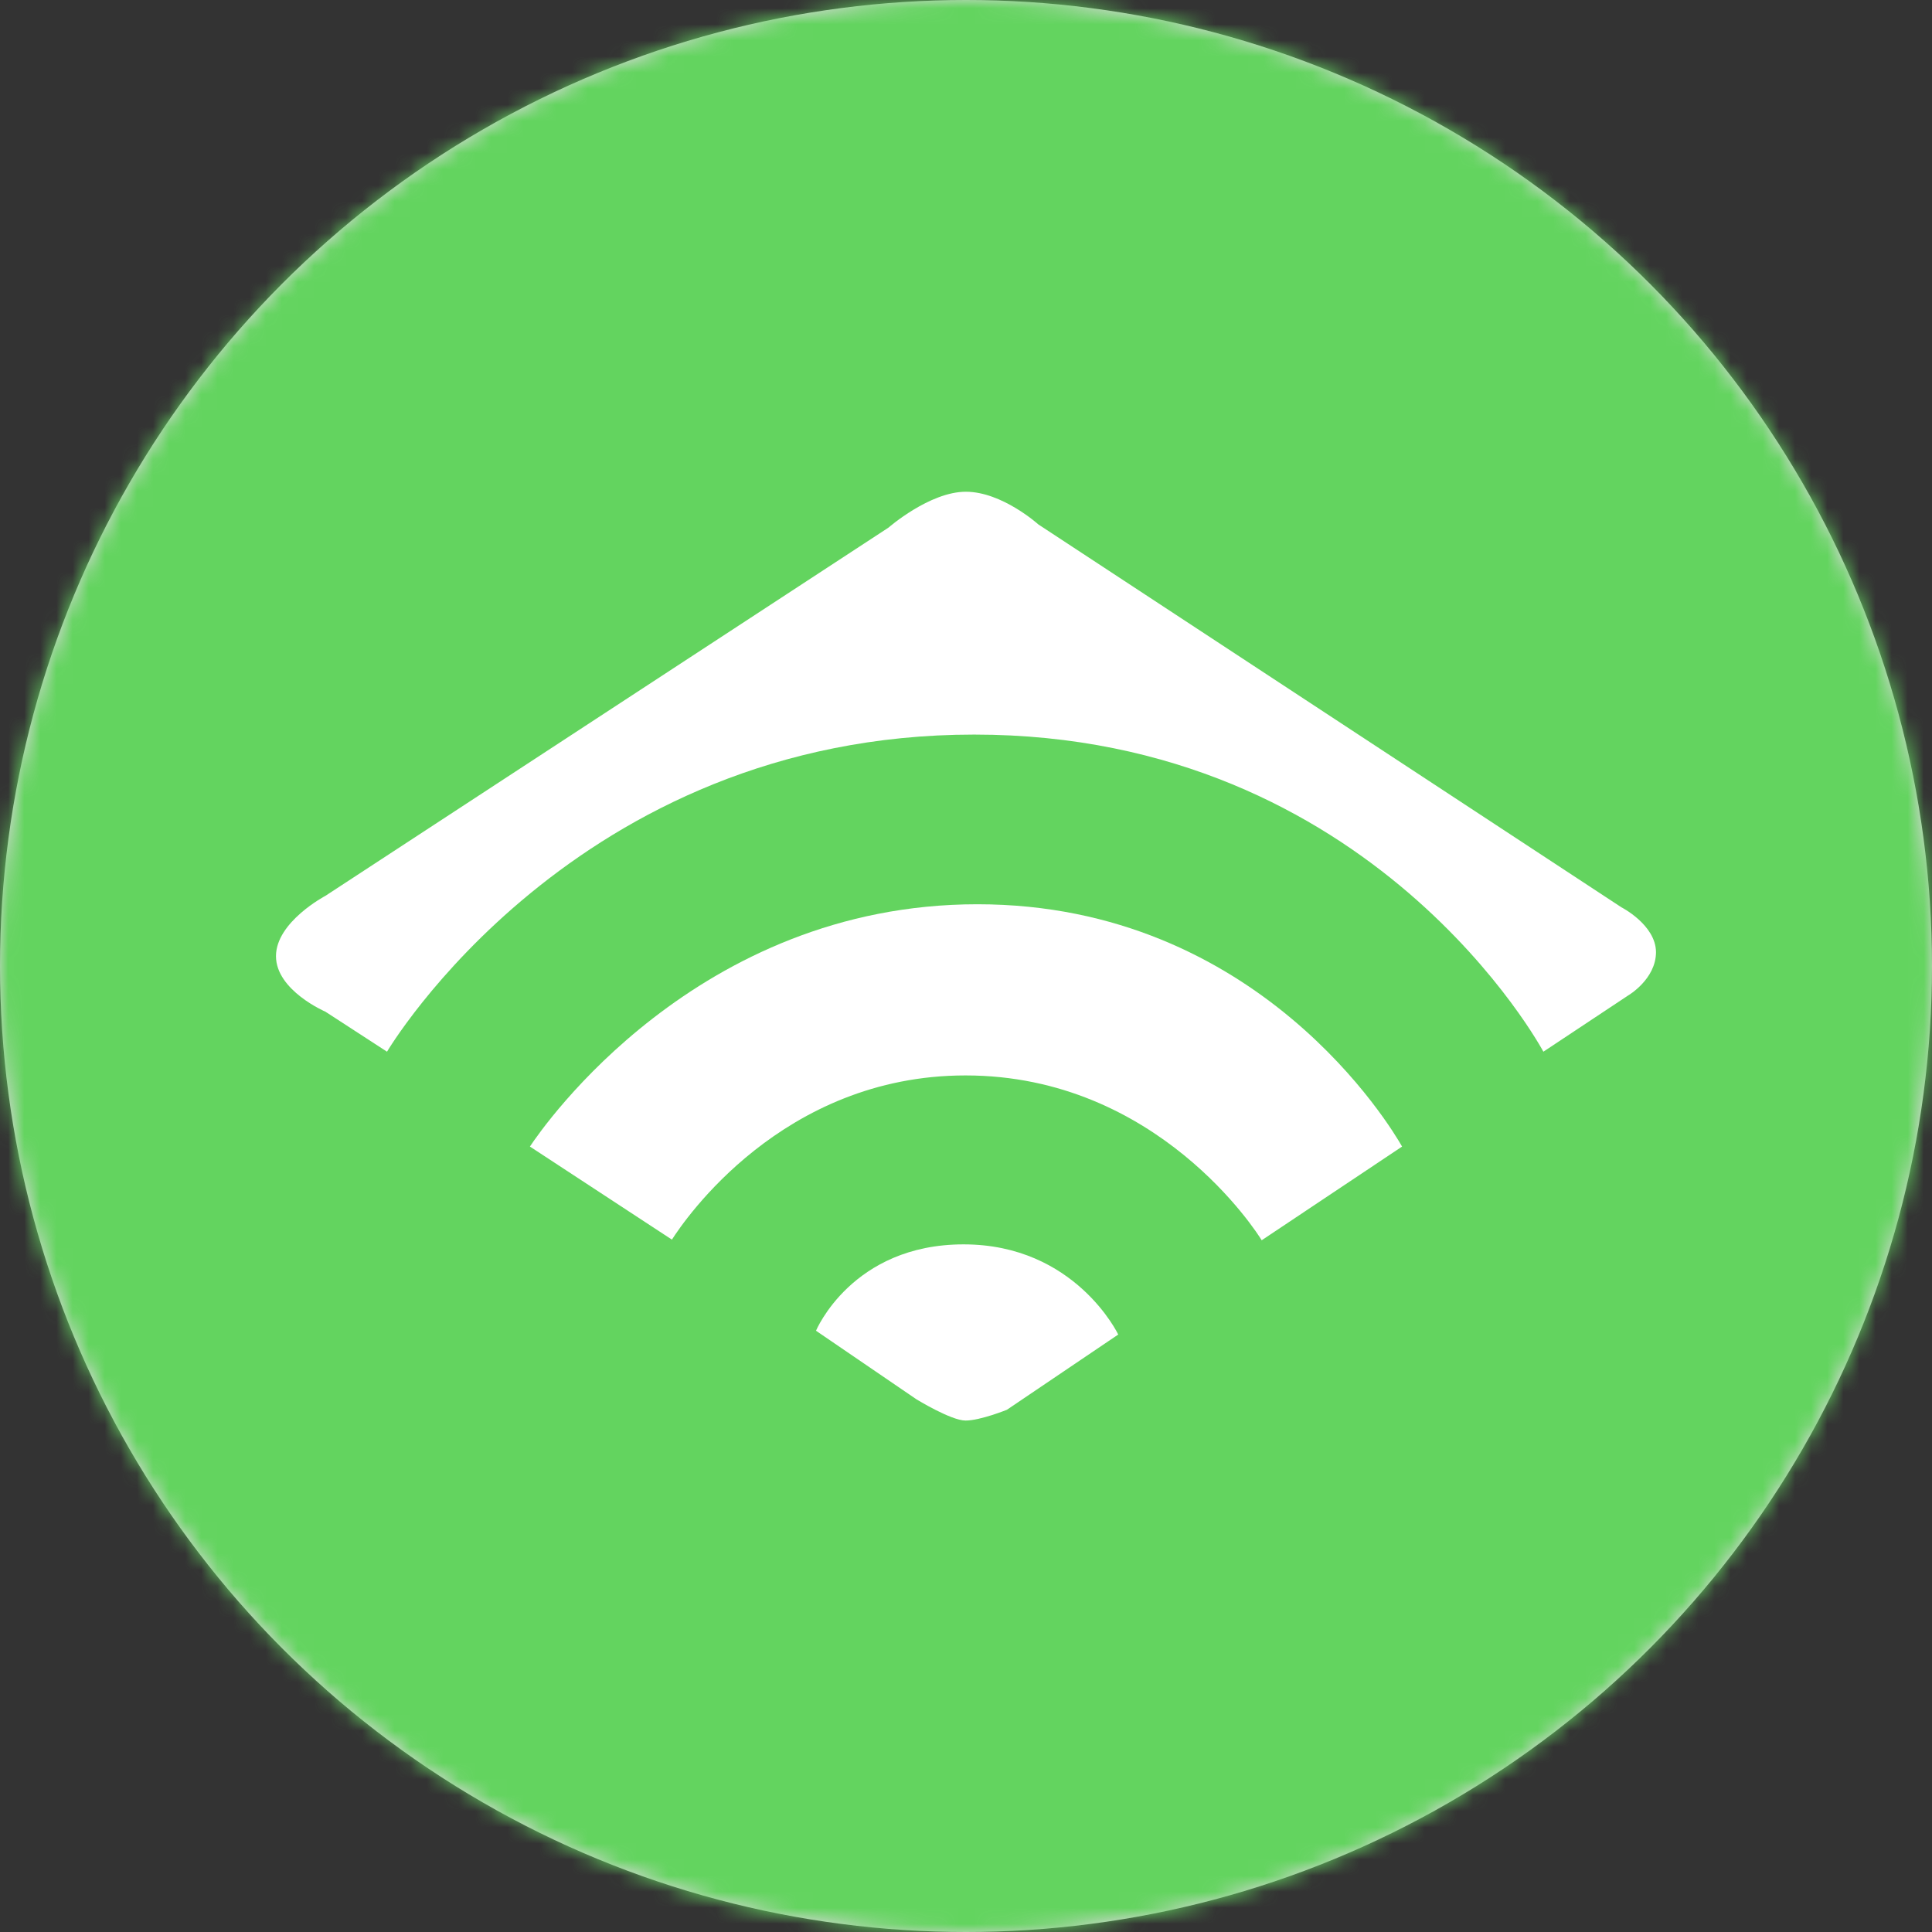 <svg xmlns="http://www.w3.org/2000/svg" xmlns:xlink="http://www.w3.org/1999/xlink" width="120" height="120"><rect width="100%" height="100%" fill="#333333" stroke="none"/><defs><circle id="a" cx="60" cy="60" r="60"/></defs><g fill="none" fill-rule="evenodd"><mask id="b" fill="#fff"><use xlink:href="#a"/></mask><use fill="#D8D8D8" xlink:href="#a"/><g mask="url(#b)"><path fill="#63D45F" d="M0 0H120V120H0z"/><path fill="#FFF" fill-rule="nonzero" d="M78.366 77.035l8.72-5.82c-.639-1.124-8.88-15.05-26.378-15.05-17.418 0-26.976 13.808-27.794 15.05l8.82 5.78c.758-1.183 6.843-10.198 18.236-10.198 11.932 0 18.137 9.804 18.396 10.238z"/><path fill="#FFF" fill-rule="nonzero" d="M100.705 56.352L64.494 32.573s-2.252-2.03-4.504-2.03-4.803 2.227-4.803 2.227L20.212 55.642s-3.07 1.617-3.07 3.746c0 2.13 3.07 3.45 3.07 3.45l3.826 2.485s11.619-19.697 36.47-19.697c24.852 0 35.354 19.697 35.354 19.697l5.261-3.49s1.734-1.006 1.734-2.701c-.02-1.696-2.152-2.78-2.152-2.78zM69.456 82.89s-2.67-5.6-9.605-5.6c-6.936 0-9.168 5.364-9.168 5.364l6.238 4.259s2.152 1.32 3.05 1.32c.916 0 2.57-.67 2.57-.67l6.915-4.673z"/></g></g></svg>